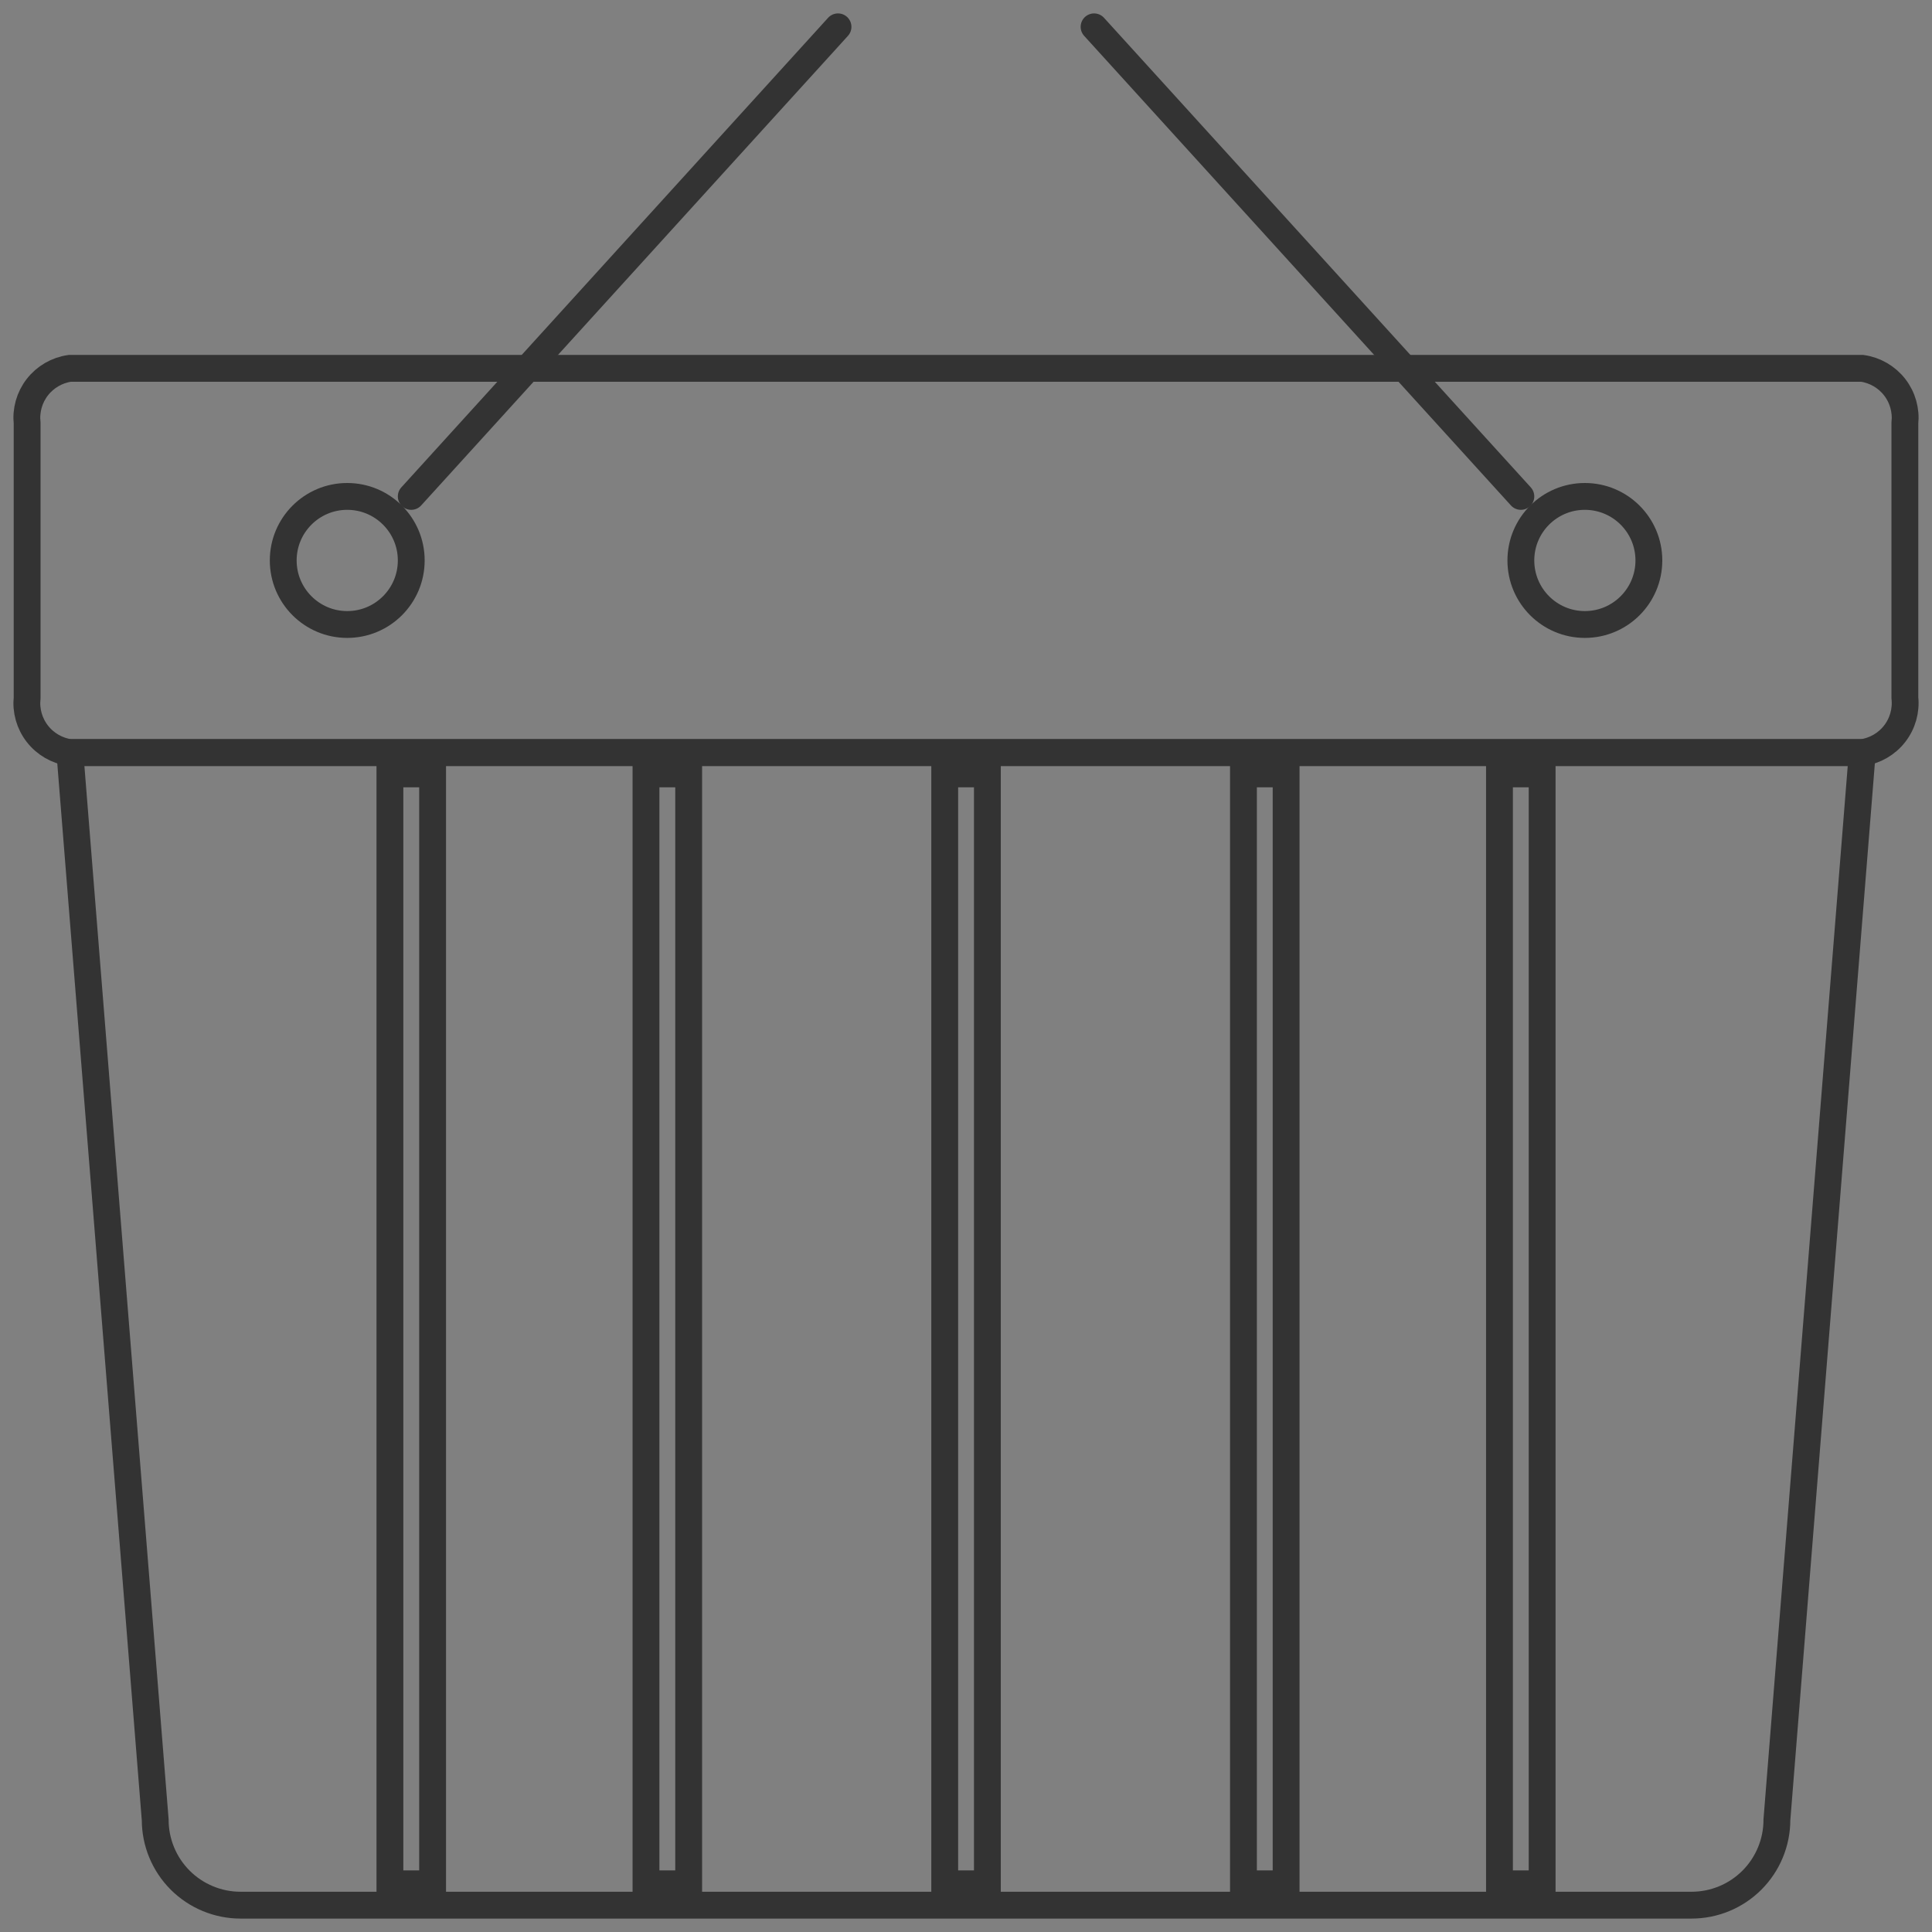 <svg width="72" height="72" viewBox="0 0 72 72" fill="none" xmlns="http://www.w3.org/2000/svg">
<rect x="0" y="0" width="72" height="72" fill="#808080" stroke="none"/>
<path d="M25.665 28.841H24.074V70.204H25.665V28.841Z" stroke="#333333" stroke-miterlimit="10"/>
<path d="M57.471 28.841H55.881V70.204H57.471V28.841Z" stroke="#333333" stroke-miterlimit="10"/>
<path d="M16.122 28.841H14.531V70.204H16.122V28.841Z" stroke="#333333" stroke-miterlimit="10"/>
<path d="M36.797 28.841H35.207V70.204H36.797V28.841Z" stroke="#333333" stroke-miterlimit="10"/>
<path d="M47.93 28.841H46.34V70.204H47.93V28.841Z" stroke="#333333" stroke-miterlimit="10"/>
<path d="M5.784 67.819C5.784 68.662 6.119 69.472 6.716 70.069C7.313 70.665 8.122 71 8.965 71H63.039C63.883 71 64.692 70.665 65.288 70.069C65.885 69.472 66.22 68.662 66.22 67.819L69.401 28.046H2.604L5.784 67.819Z" stroke="#333333" stroke-miterlimit="10"/>
<path d="M69.399 13.727H2.601C2.123 13.795 1.689 14.047 1.392 14.428C1.095 14.81 0.959 15.293 1.011 15.773V26C0.959 26.481 1.095 26.963 1.392 27.345C1.689 27.727 2.123 27.978 2.601 28.046H69.399C69.877 27.978 70.311 27.727 70.608 27.345C70.905 26.963 71.041 26.481 70.989 26V15.773C71.041 15.293 70.905 14.81 70.608 14.428C70.311 14.047 69.877 13.795 69.399 13.727Z" stroke="#333333" stroke-miterlimit="10"/>
<path d="M12.94 23.273C14.258 23.273 15.326 22.204 15.326 20.886C15.326 19.568 14.258 18.5 12.94 18.5C11.623 18.5 10.555 19.568 10.555 20.886C10.555 22.204 11.623 23.273 12.94 23.273Z" stroke="#333333" stroke-miterlimit="10"/>
<path d="M59.063 23.273C60.381 23.273 61.449 22.204 61.449 20.886C61.449 19.568 60.381 18.5 59.063 18.5C57.746 18.5 56.678 19.568 56.678 20.886C56.678 22.204 57.746 23.273 59.063 23.273Z" stroke="#333333" stroke-miterlimit="10"/>
<path d="M15.326 18.5L30.849 1.42L31.23 1" fill="white"/>
<path d="M15.326 18.5L30.849 1.42L31.23 1" stroke="#333333" stroke-miterlimit="10" stroke-linecap="round"/>
<path d="M56.678 18.5L41.155 1.42L40.773 1" fill="white"/>
<path d="M56.678 18.5L41.155 1.42L40.773 1" stroke="#333333" stroke-miterlimit="10" stroke-linecap="round"/>
</svg>
